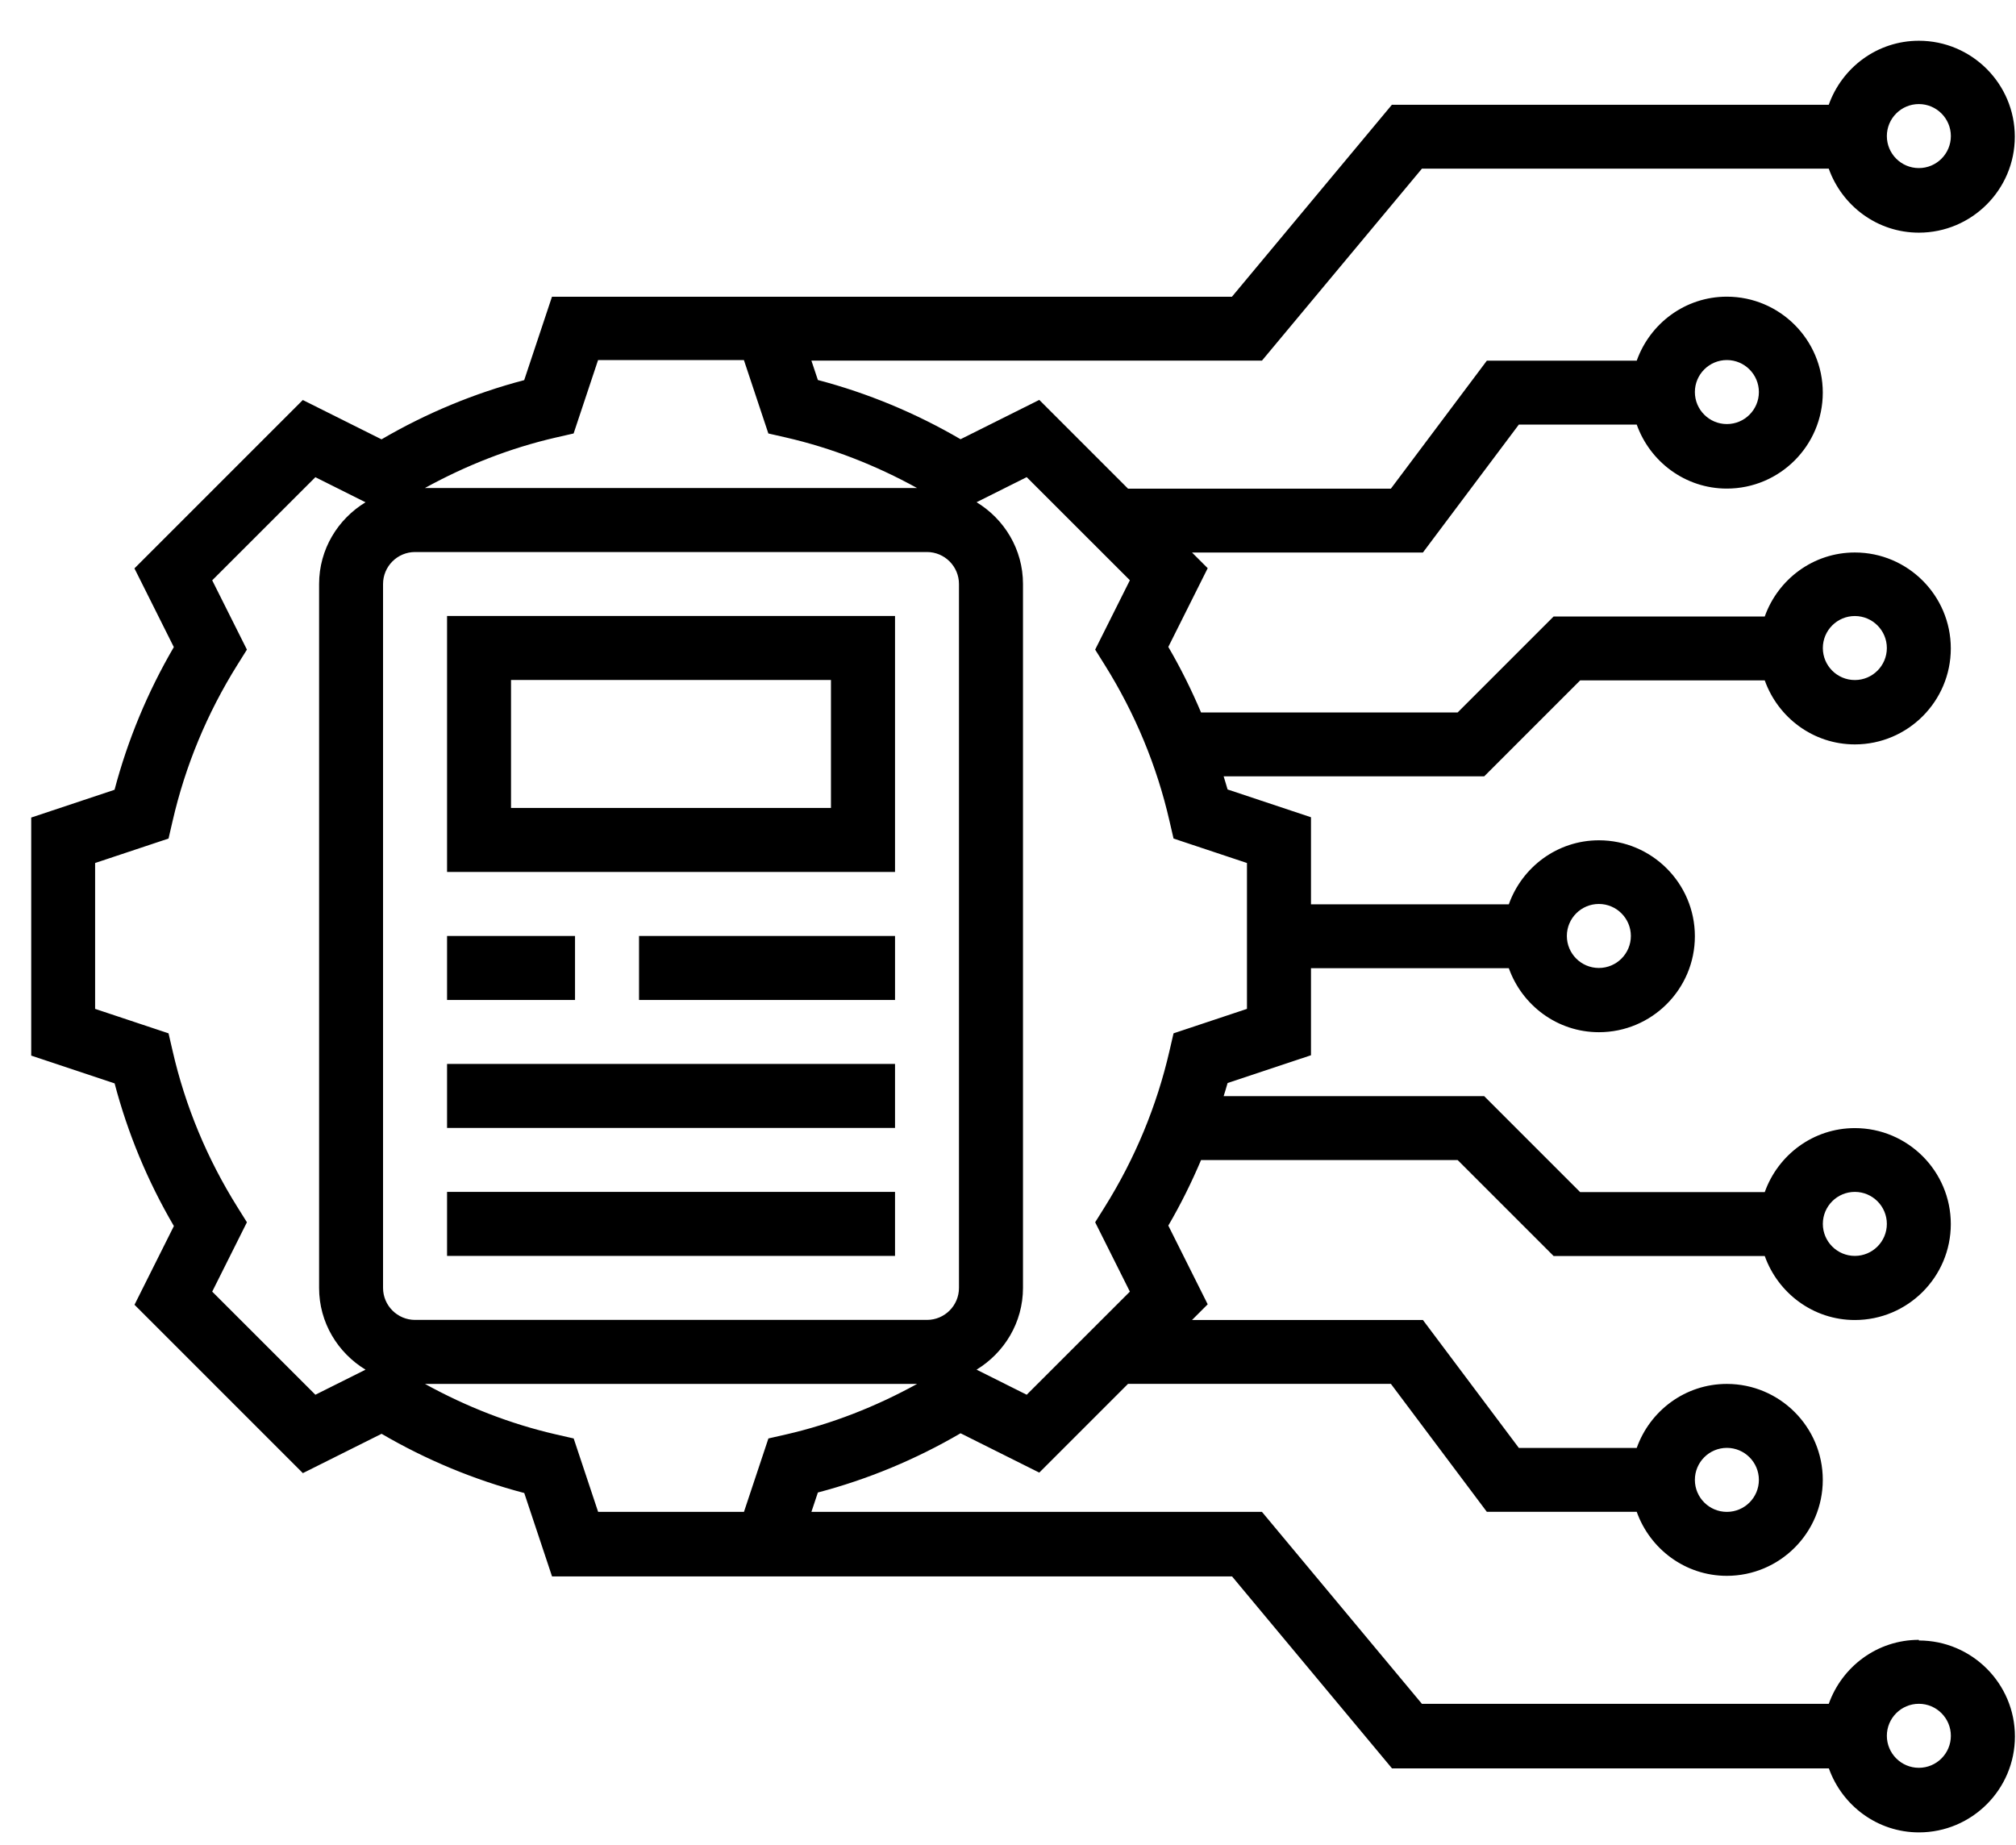 <svg xmlns="http://www.w3.org/2000/svg" id="Capa_1" data-name="Capa 1" viewBox="0 0 357.78 327.51"><path d="M79.34,154.75h79.5v-45.43h-79.5v45.43ZM90.69,120.68h56.78v22.71h-56.78v-22.71Z"></path><path d="M79.34,166.11h22.71v11.36h-22.71v-11.36Z"></path><path d="M113.41,166.11h45.43v11.36h-45.43v-11.36Z"></path><path d="M79.34,188.82h79.5v11.36h-79.5v-11.36Z"></path><path d="M79.34,211.53h79.5v11.36h-79.5v-11.36Z"></path><path d="M340.54,291.03c-7.39,0-13.64,4.76-15.99,11.36h-72.2l-28.39-34.07h-79.96l1.15-3.44c8.86-2.33,17.36-5.86,25.32-10.51l13.97,6.98,15.75-15.75h46.65l17.03,22.71h26.6c2.35,6.59,8.6,11.36,15.99,11.36,9.39,0,17.03-7.64,17.03-17.03s-7.64-17.03-17.03-17.03c-7.39,0-13.64,4.76-15.99,11.36h-20.92l-17.03-22.71h-40.97l2.78-2.78-6.99-13.97c2.2-3.76,4.12-7.65,5.81-11.63h45.54l17.03,17.03h37.47c2.35,6.59,8.6,11.36,15.99,11.36,9.39,0,17.03-7.64,17.03-17.03s-7.64-17.03-17.03-17.03c-7.39,0-13.64,4.76-15.99,11.36h-32.76l-17.03-17.03h-46.24c.23-.78.49-1.54.7-2.33l14.8-4.93v-15.45h35.11c2.35,6.59,8.6,11.36,15.99,11.36,9.39,0,17.03-7.64,17.03-17.03s-7.64-17.03-17.03-17.03c-7.39,0-13.64,4.76-15.99,11.36h-35.11v-15.45l-14.8-4.93c-.21-.78-.48-1.55-.7-2.33h46.24l17.03-17.03h32.76c2.35,6.59,8.6,11.36,15.99,11.36,9.39,0,17.03-7.64,17.03-17.03s-7.64-17.03-17.03-17.03c-7.39,0-13.64,4.76-15.99,11.36h-37.47l-17.03,17.03h-45.54c-1.69-3.98-3.61-7.87-5.81-11.63l6.99-13.97-2.78-2.78h40.97l17.03-22.71h20.92c2.35,6.59,8.6,11.36,15.99,11.36,9.39,0,17.03-7.64,17.03-17.03s-7.64-17.03-17.03-17.03c-7.39,0-13.64,4.76-15.99,11.36h-26.6l-17.03,22.71h-46.65l-15.75-15.75-13.97,6.98c-7.97-4.65-16.46-8.18-25.32-10.51l-1.15-3.44h79.96l28.39-34.07h72.2c2.35,6.59,8.6,11.36,15.99,11.36,9.39,0,17.03-7.64,17.03-17.03s-7.64-17.03-17.03-17.03c-7.39,0-13.64,4.76-15.99,11.36h-77.53l-28.39,34.07h-120.67l-4.93,14.8c-8.86,2.33-17.36,5.86-25.32,10.51l-13.97-6.98-29.88,29.88,6.99,13.97c-4.65,7.97-8.18,16.46-10.52,25.32l-14.79,4.93v42.25l14.8,4.93c2.33,8.86,5.86,17.36,10.52,25.32l-6.99,13.97,29.88,29.88,13.97-6.98c7.97,4.65,16.46,8.18,25.32,10.51l4.93,14.8h120.68l28.39,34.07h77.53c2.35,6.59,8.6,11.36,15.99,11.36,9.39,0,17.03-7.64,17.03-17.03s-7.65-17.03-17.04-17.03h0ZM306.47,256.96c3.13,0,5.68,2.55,5.68,5.68s-2.54,5.68-5.68,5.68-5.68-2.55-5.68-5.68,2.54-5.68,5.68-5.68ZM329.18,211.53c3.13,0,5.68,2.55,5.68,5.68s-2.54,5.68-5.68,5.68-5.68-2.55-5.68-5.68,2.54-5.68,5.68-5.68ZM283.75,160.43c3.13,0,5.68,2.55,5.68,5.68s-2.54,5.68-5.68,5.68-5.68-2.55-5.68-5.68,2.54-5.68,5.68-5.68ZM329.18,109.33c3.13,0,5.68,2.55,5.68,5.68s-2.54,5.68-5.68,5.68-5.68-2.55-5.68-5.68,2.54-5.68,5.68-5.68ZM306.47,63.9c3.13,0,5.68,2.55,5.68,5.68s-2.54,5.68-5.68,5.68-5.68-2.55-5.68-5.68,2.54-5.68,5.68-5.68ZM173.31,89.13l8.9-4.45,18.31,18.3-6.16,12.31,1.69,2.7c5.38,8.6,9.26,17.92,11.5,27.72l.72,3.11,13.03,4.34v25.89l-13.03,4.34-.72,3.11c-2.25,9.79-6.12,19.12-11.5,27.72l-1.69,2.7,6.16,12.31-18.31,18.3-8.9-4.45c4.92-3,8.24-8.36,8.24-14.52v-124.92c0-6.16-3.32-11.52-8.24-14.51ZM340.54,18.47c3.13,0,5.68,2.55,5.68,5.68s-2.54,5.68-5.68,5.68-5.68-2.55-5.68-5.68,2.54-5.68,5.68-5.68ZM55.97,247.53l-18.31-18.3,6.16-12.31-1.69-2.7c-5.38-8.6-9.26-17.92-11.5-27.72l-.72-3.11-13.03-4.34v-25.89l13.03-4.34.72-3.11c2.25-9.79,6.12-19.12,11.5-27.72l1.69-2.7-6.16-12.3,18.31-18.3,8.9,4.45c-4.92,2.99-8.24,8.35-8.24,14.51v124.92c0,6.16,3.32,11.52,8.24,14.51l-8.9,4.45ZM98.69,77.64l3.11-.71,4.34-13.03h25.88l4.34,13.03,3.11.71c8.14,1.87,15.93,4.92,23.28,8.97h-87.34c7.35-4.04,15.14-7.1,23.28-8.97h0ZM67.98,228.57v-124.92c0-3.13,2.54-5.68,5.68-5.68h90.85c3.13,0,5.68,2.55,5.68,5.68v124.92c0,3.13-2.54,5.68-5.68,5.68h-90.85c-3.13,0-5.68-2.55-5.68-5.68ZM139.48,254.58l-3.11.71-4.34,13.03h-25.88l-4.34-13.03-3.11-.71c-8.14-1.87-15.93-4.92-23.28-8.97h87.34c-7.34,4.04-15.13,7.1-23.27,8.97h0ZM340.54,313.74c-3.13,0-5.68-2.55-5.68-5.68s2.54-5.68,5.68-5.68,5.68,2.55,5.68,5.68-2.54,5.68-5.68,5.68Z"></path></svg>